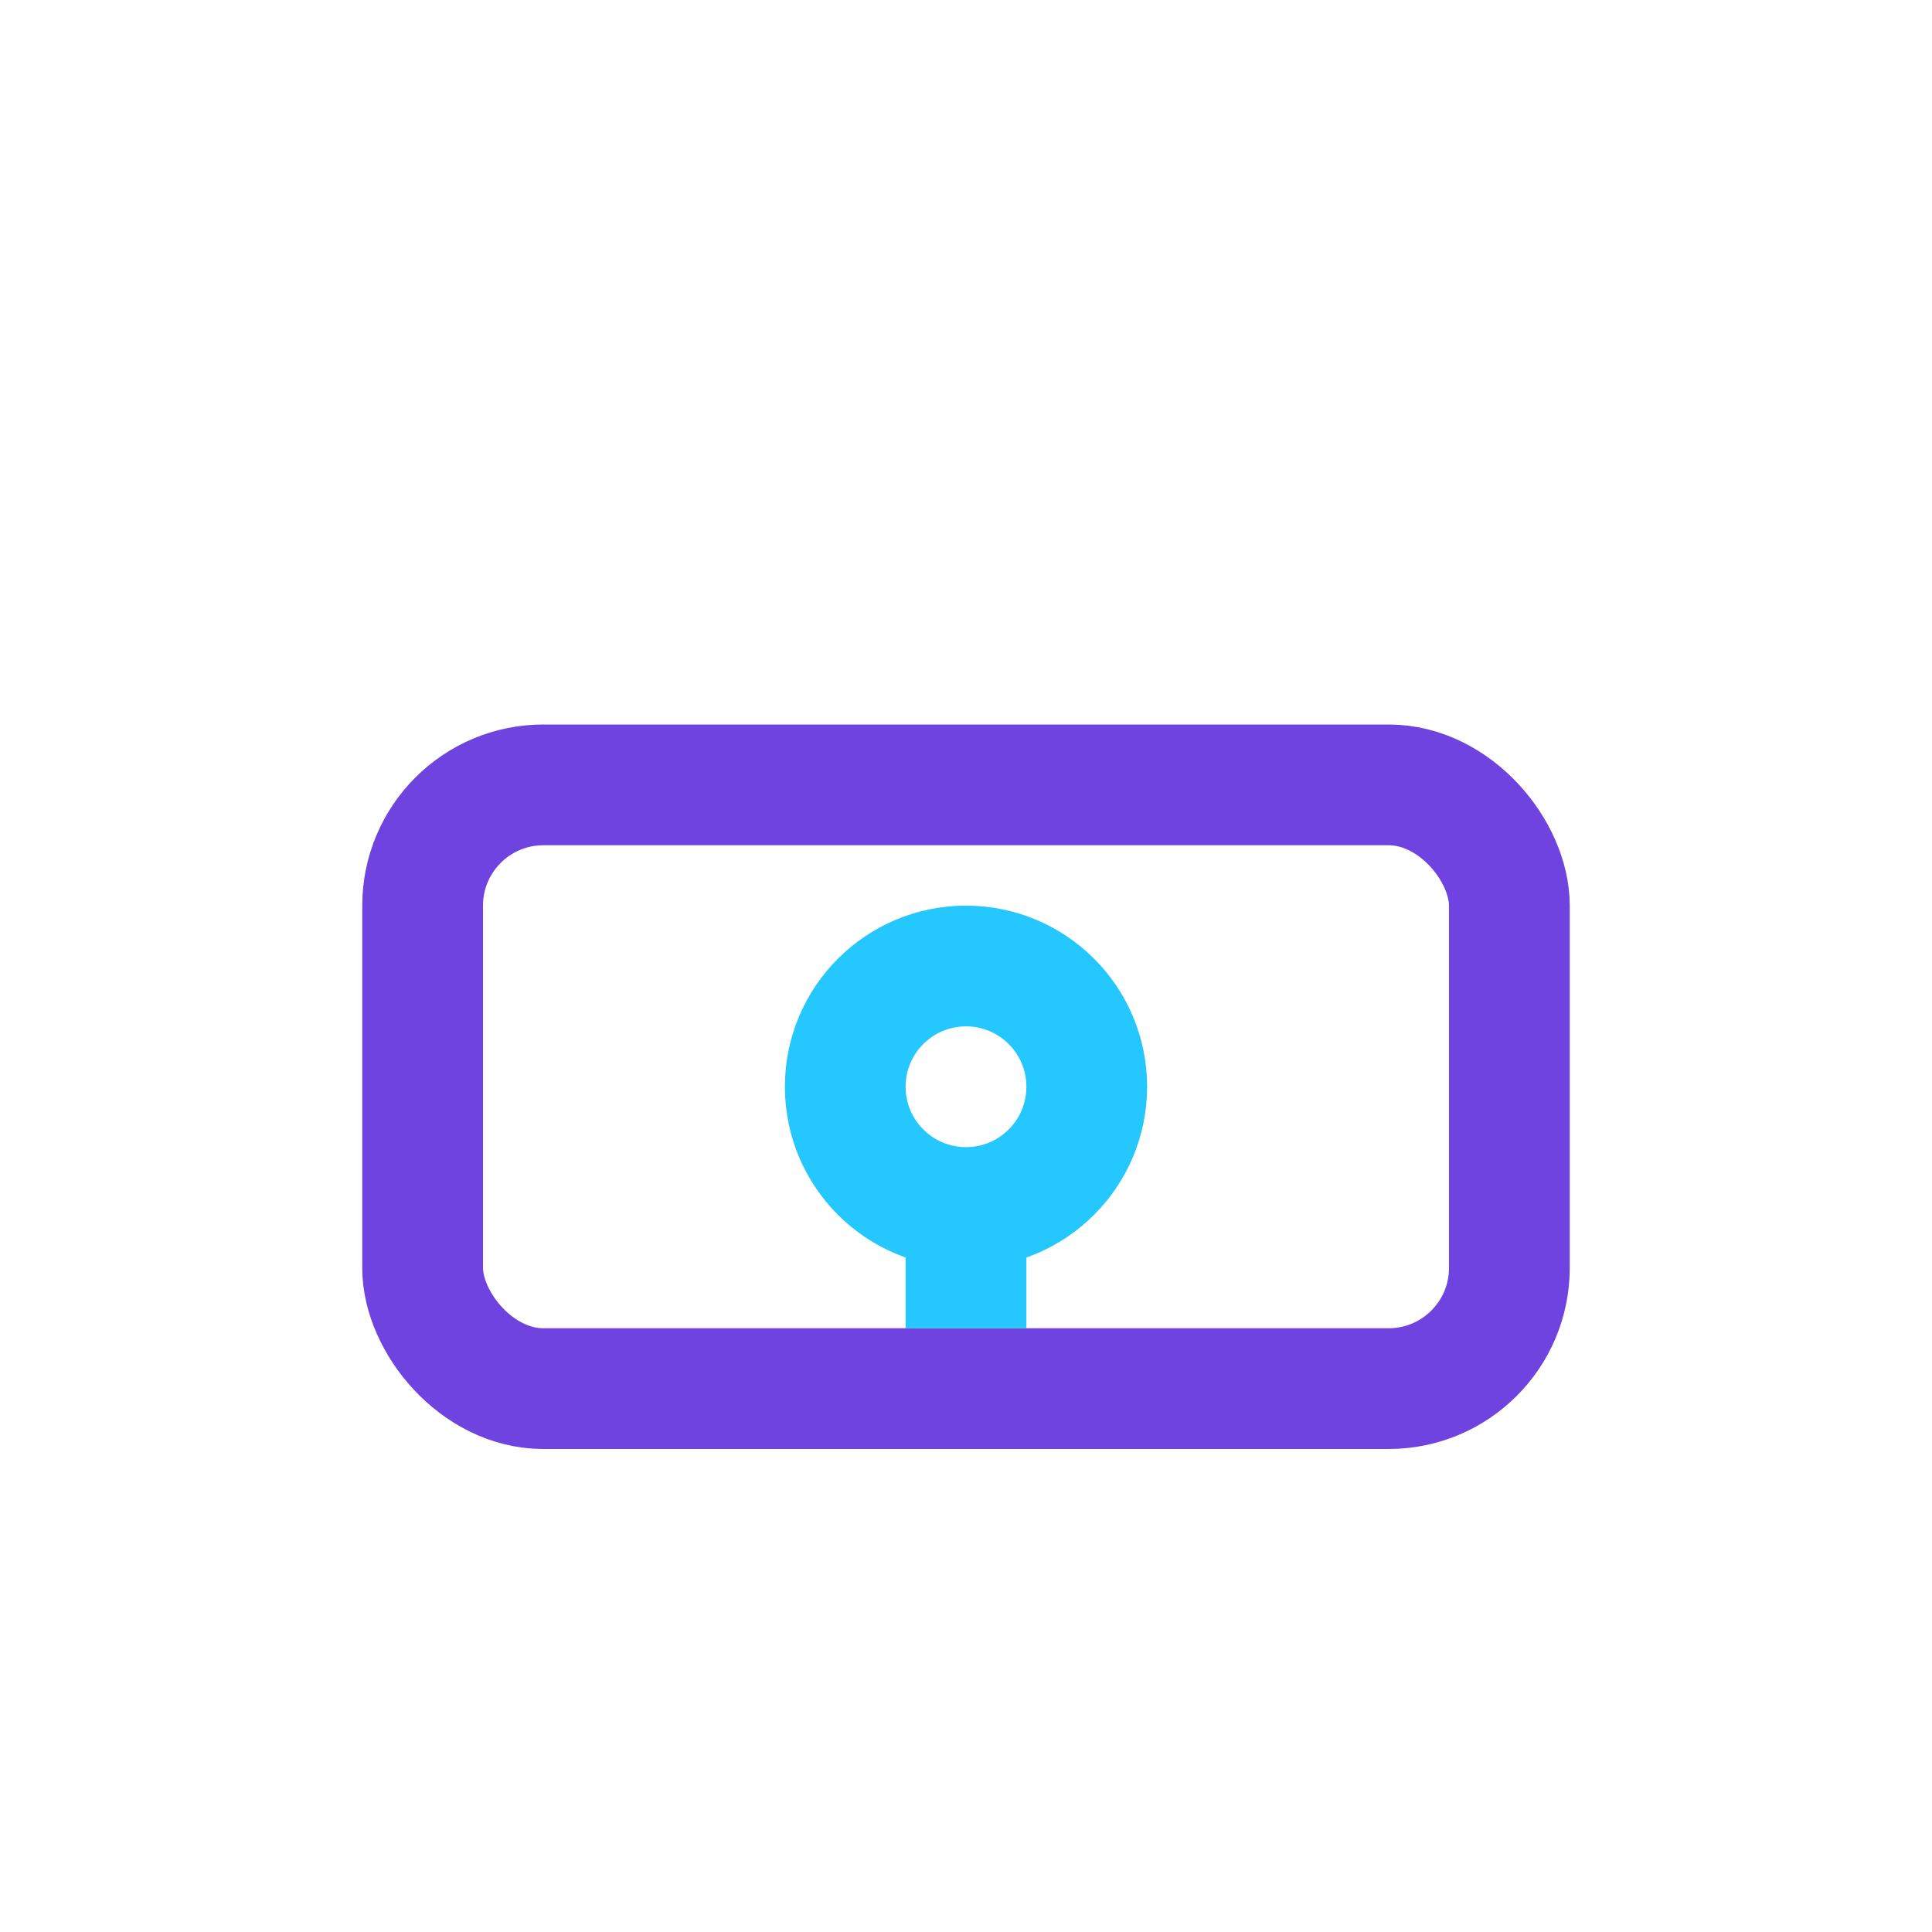 <?xml version="1.0" encoding="UTF-8"?>
<svg xmlns="http://www.w3.org/2000/svg" width="32" height="32" viewBox="0 0 32 32"><rect x="7" y="13" width="18" height="10" rx="2" fill="none" stroke="#6F43DF" stroke-width="2"/><circle cx="16" cy="18" r="2" fill="none" stroke="#24C8FF" stroke-width="2"/><path d="M16 20v2" stroke="#24C8FF" stroke-width="2"/></svg>
